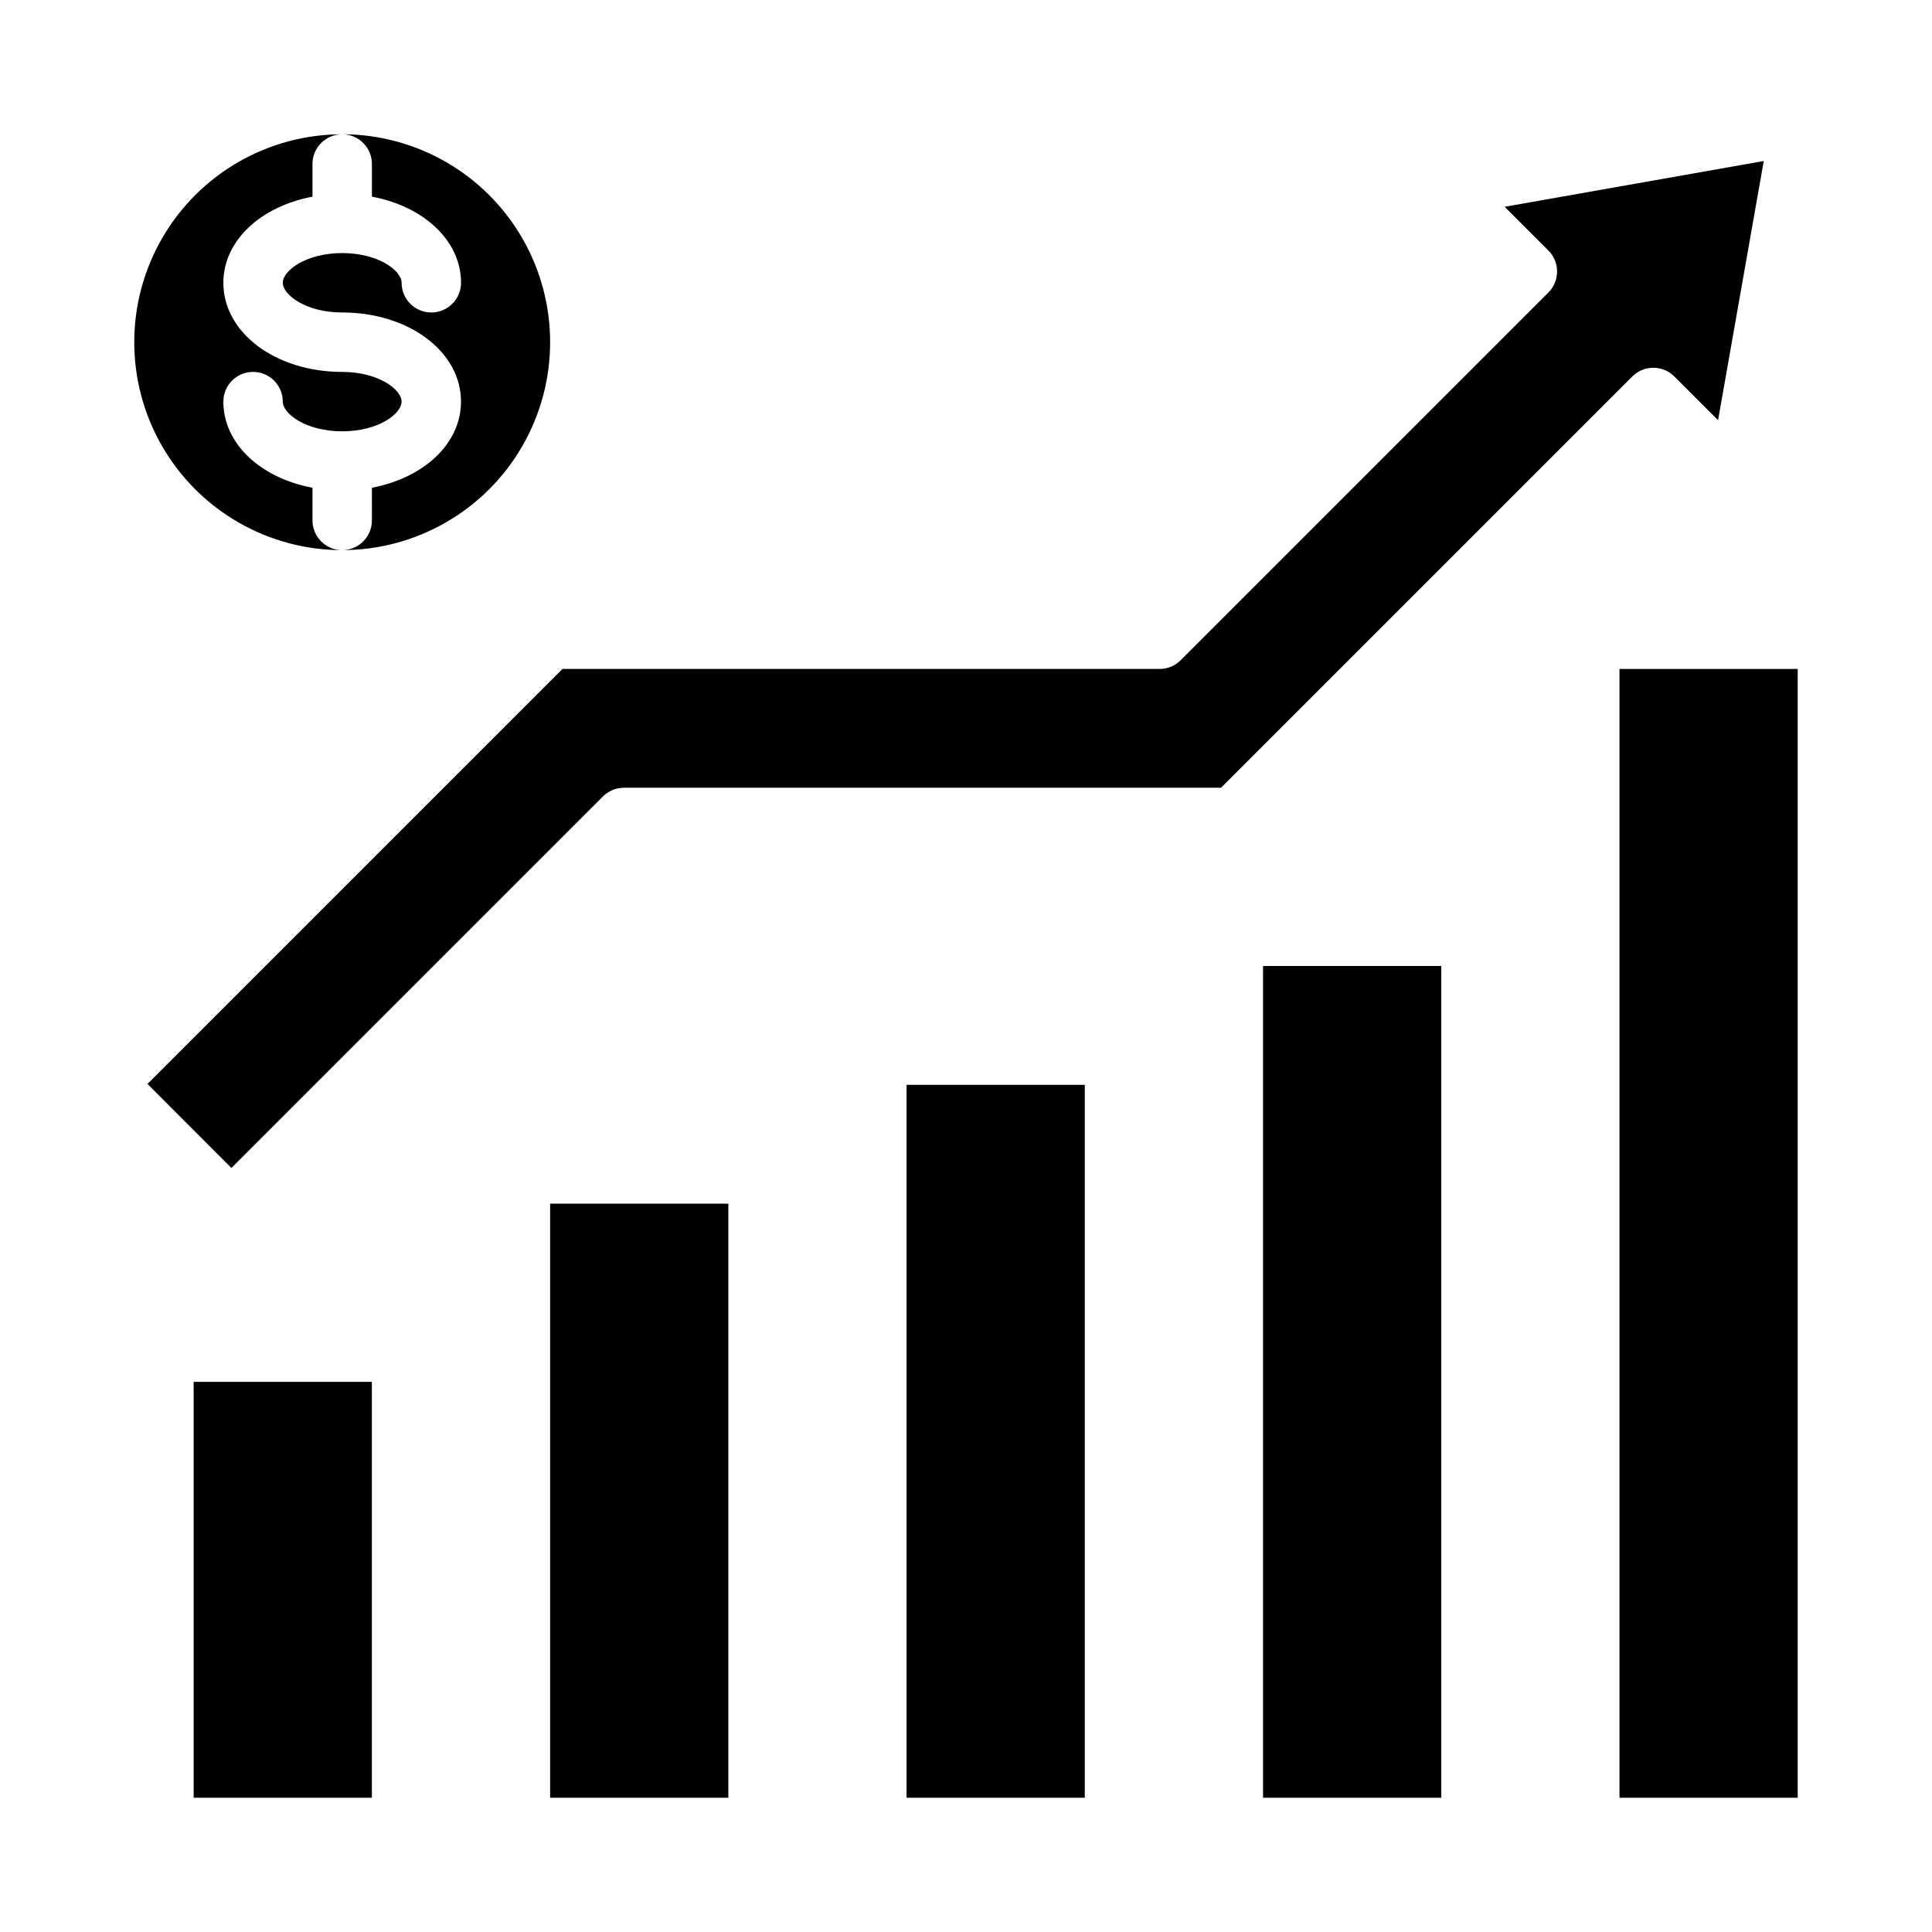 <?xml version="1.0" encoding="UTF-8"?>
<!-- Uploaded to: ICON Repo, www.svgrepo.com, Generator: ICON Repo Mixer Tools -->
<svg fill="#000000" width="800px" height="800px" version="1.1" viewBox="144 144 512 512" xmlns="http://www.w3.org/2000/svg">
 <g>
  <path d="m573.18 321.28h47.23v299.14h-47.23z"/>
  <path d="m478.72 400h47.23v220.42h-47.23z"/>
  <path d="m384.25 431.49h47.23v188.93h-47.23z"/>
  <path d="m289.79 462.98h47.23v157.44h-47.23z"/>
  <path d="m195.32 510.21h47.23v110.21h-47.23z"/>
  <path d="m293.05 321.28-109.97 109.97 22.246 22.277 98.398-98.398c1.473-1.504 3.488-2.356 5.59-2.363h158.27l109-109c3.074-3.074 8.059-3.074 11.133 0l11.586 11.586 12.109-68.68-68.66 12.129 11.586 11.586v0.004c3.074 3.074 3.074 8.055 0 11.129l-97.457 97.457h0.004c-1.477 1.477-3.481 2.305-5.566 2.305z"/>
  <path d="m226.81 281.92v-8.66c-13.707-2.574-23.617-11.629-23.617-22.828h0.004c0-4.348 3.523-7.871 7.871-7.871 4.348 0 7.871 3.523 7.871 7.871 0 3.211 6.133 7.871 15.742 7.871 9.613 0 15.742-4.66 15.742-7.871 0-3.211-6.133-7.871-15.742-7.871-17.656 0-31.488-10.375-31.488-23.617 0-11.188 9.91-20.238 23.617-22.828v-8.66c0-4.348 3.527-7.871 7.875-7.871-19.688 0-37.879 10.504-47.723 27.551-9.844 17.051-9.844 38.055 0 55.105s28.035 27.551 47.723 27.551c-4.348 0-7.875-3.523-7.875-7.871z"/>
  <path d="m234.69 179.58c2.086 0 4.09 0.828 5.566 2.305 1.477 1.477 2.305 3.481 2.305 5.566v8.66c13.707 2.574 23.617 11.629 23.617 22.828 0 4.348-3.527 7.871-7.875 7.871-4.348 0-7.871-3.523-7.871-7.871 0-3.211-6.133-7.871-15.742-7.871-9.613 0-15.746 4.66-15.746 7.871 0 3.211 6.133 7.871 15.742 7.871 17.656 0 31.488 10.375 31.488 23.617 0 11.188-9.91 20.238-23.617 22.828l0.004 8.66c0 2.09-0.828 4.09-2.305 5.566-1.477 1.477-3.481 2.305-5.566 2.305 19.684 0 37.875-10.5 47.719-27.551s9.844-38.055 0-55.105c-9.844-17.047-28.035-27.551-47.719-27.551z"/>
 </g>
</svg>